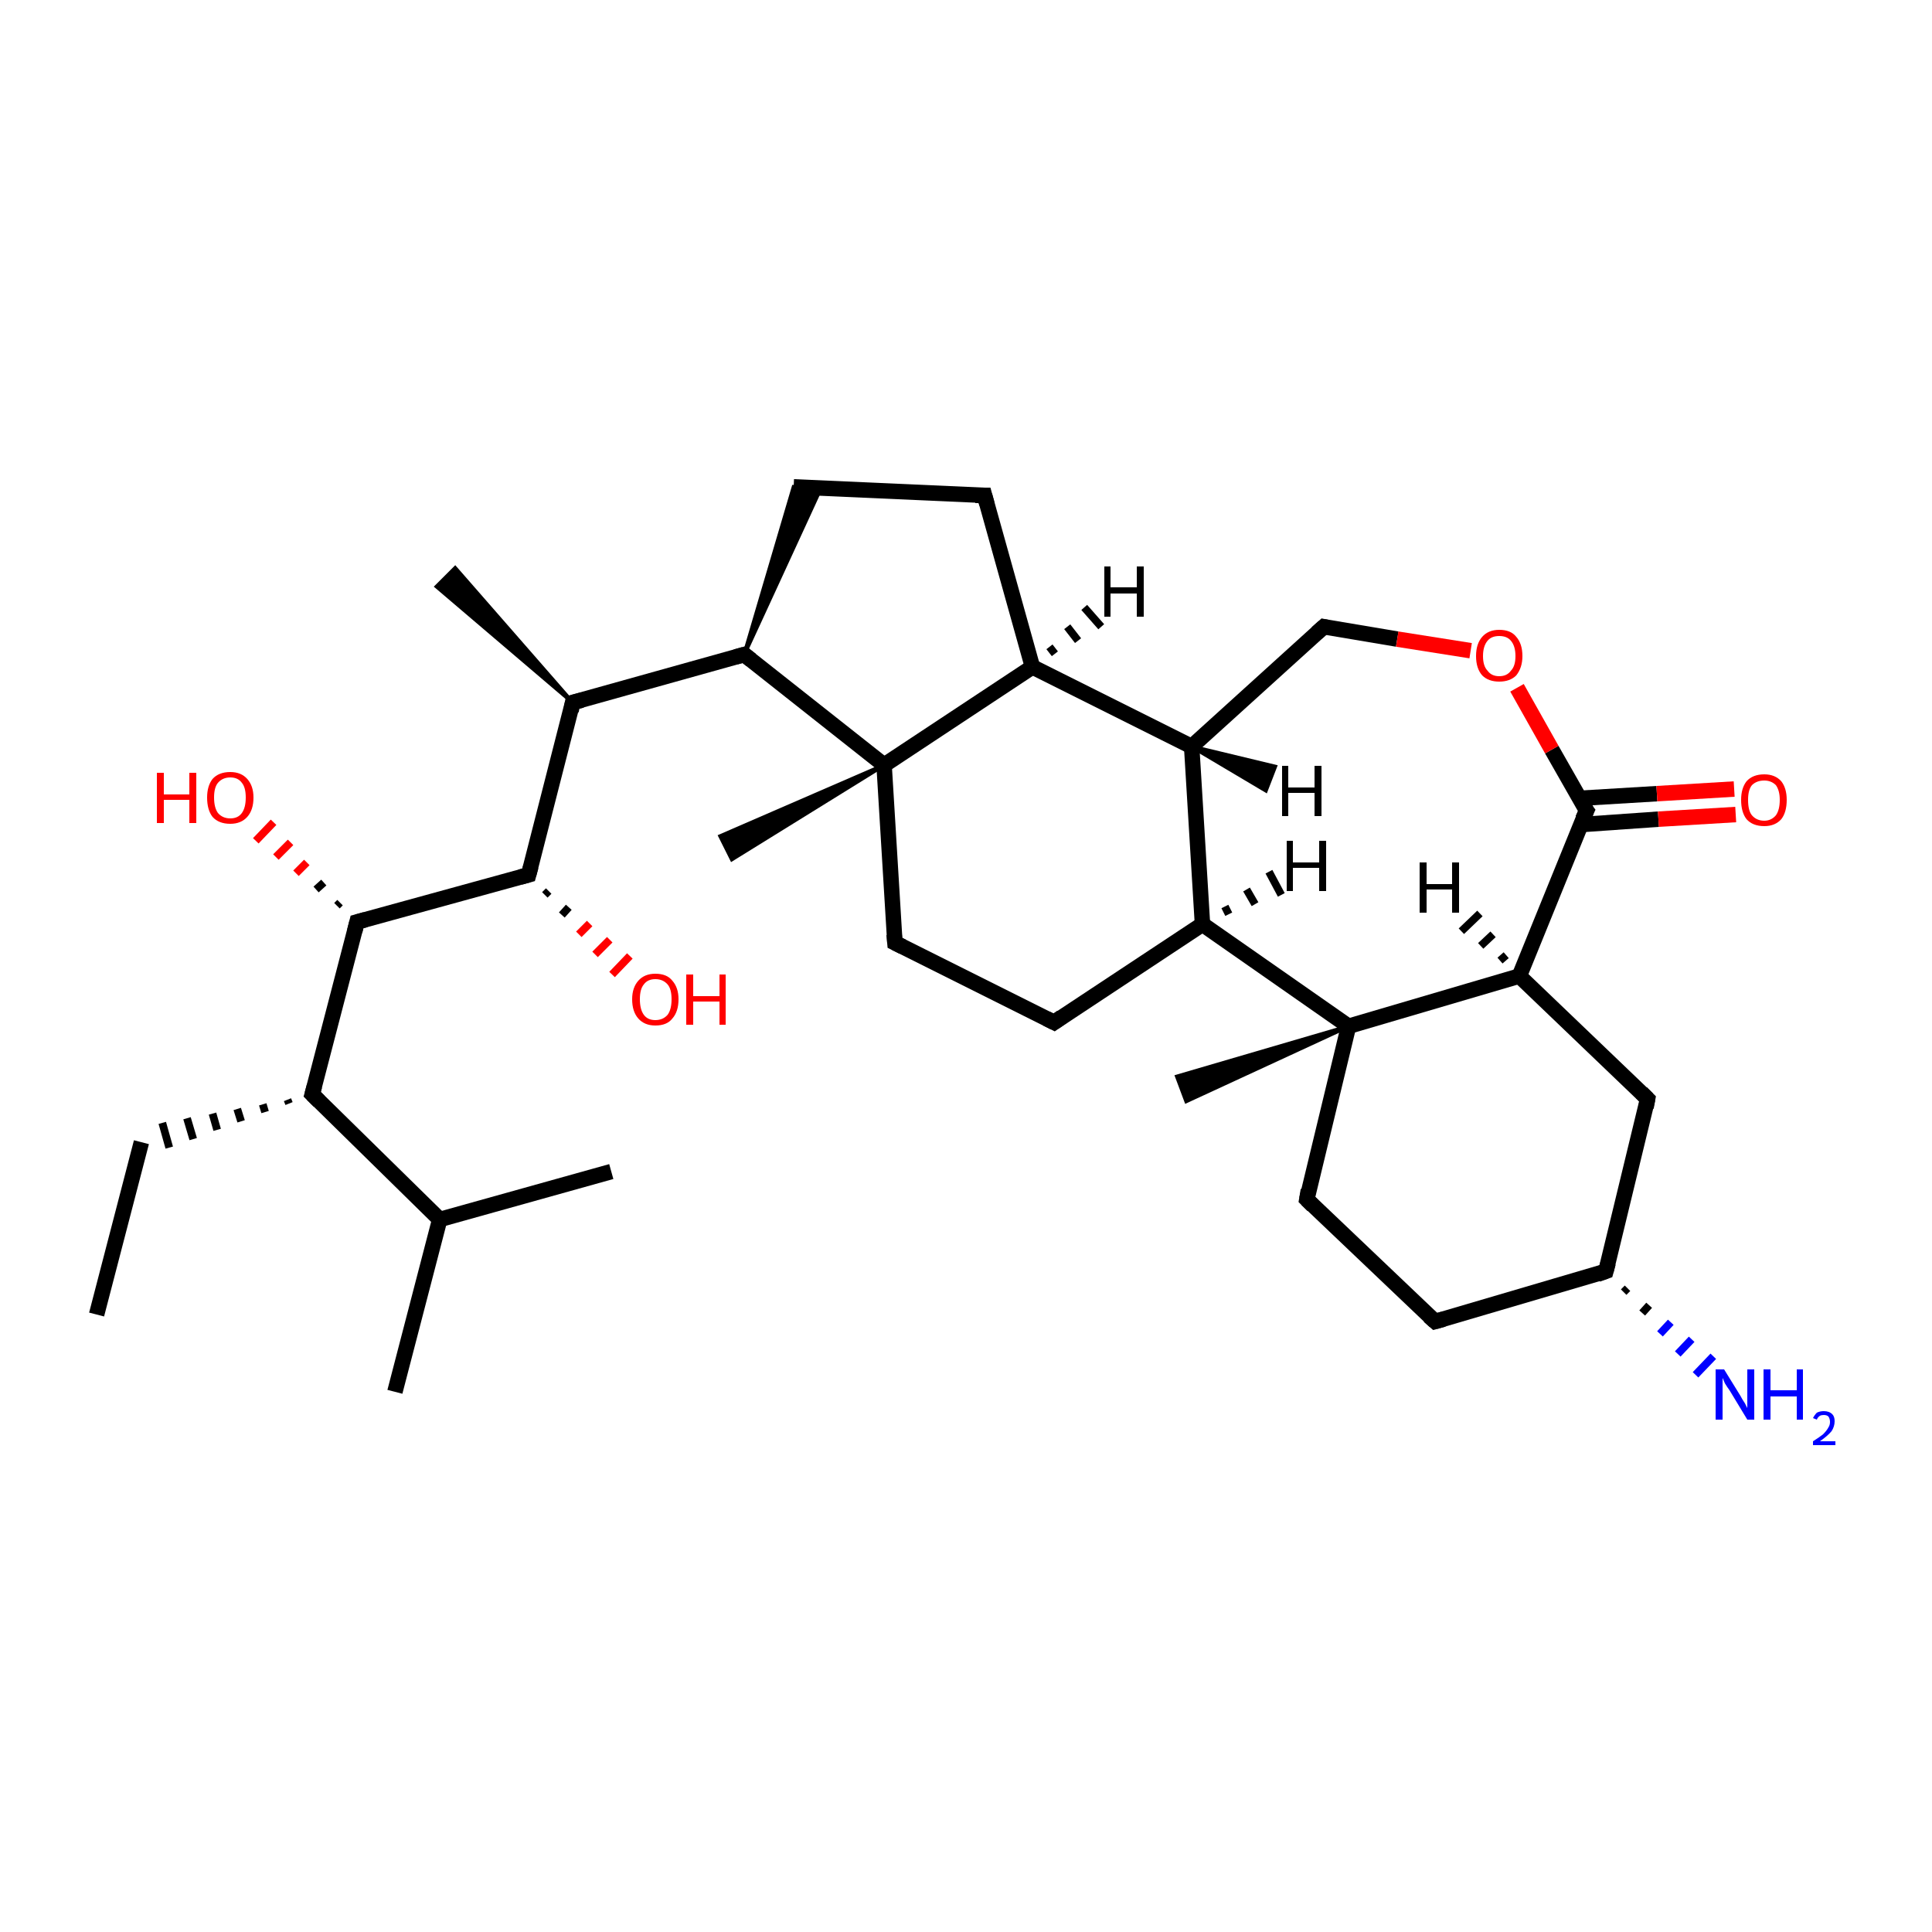 <?xml version='1.0' encoding='iso-8859-1'?>
<svg version='1.1' baseProfile='full'
              xmlns='http://www.w3.org/2000/svg'
                      xmlns:rdkit='http://www.rdkit.org/xml'
                      xmlns:xlink='http://www.w3.org/1999/xlink'
                  xml:space='preserve'
width='250px' height='250px' viewBox='0 0 250 250'>
<!-- END OF HEADER -->
<rect style='opacity:1.0;fill:#FFFFFF;stroke:none' width='250.0' height='250.0' x='0.0' y='0.0'> </rect>
<path class='bond-0 atom-0 atom-6' d='M 12.5,170.1 L 18.3,147.8' style='fill:none;fill-rule:evenodd;stroke:#000000;stroke-width:2.0px;stroke-linecap:butt;stroke-linejoin:miter;stroke-opacity:1' />
<path class='bond-1 atom-1 atom-15' d='M 51.1,180.1 L 56.9,157.8' style='fill:none;fill-rule:evenodd;stroke:#000000;stroke-width:2.0px;stroke-linecap:butt;stroke-linejoin:miter;stroke-opacity:1' />
<path class='bond-2 atom-2 atom-15' d='M 79.1,151.6 L 56.9,157.8' style='fill:none;fill-rule:evenodd;stroke:#000000;stroke-width:2.0px;stroke-linecap:butt;stroke-linejoin:miter;stroke-opacity:1' />
<path class='bond-3 atom-16 atom-3' d='M 74.1,90.9 L 56.5,75.9 L 58.9,73.5 Z' style='fill:#000000;fill-rule:evenodd;fill-opacity:1;stroke:#000000;stroke-width:0.5px;stroke-linecap:butt;stroke-linejoin:miter;stroke-opacity:1;' />
<path class='bond-4 atom-27 atom-4' d='M 114.4,99.0 L 94.7,111.2 L 93.2,108.2 Z' style='fill:#000000;fill-rule:evenodd;fill-opacity:1;stroke:#000000;stroke-width:0.5px;stroke-linecap:butt;stroke-linejoin:miter;stroke-opacity:1;' />
<path class='bond-5 atom-28 atom-5' d='M 174.5,132.8 L 153.5,142.5 L 152.3,139.3 Z' style='fill:#000000;fill-rule:evenodd;fill-opacity:1;stroke:#000000;stroke-width:0.5px;stroke-linecap:butt;stroke-linejoin:miter;stroke-opacity:1;' />
<path class='bond-6 atom-18 atom-6' d='M 37.2,142.3 L 37.4,142.8' style='fill:none;fill-rule:evenodd;stroke:#000000;stroke-width:1.0px;stroke-linecap:butt;stroke-linejoin:miter;stroke-opacity:1' />
<path class='bond-6 atom-18 atom-6' d='M 34.0,142.9 L 34.3,143.9' style='fill:none;fill-rule:evenodd;stroke:#000000;stroke-width:1.0px;stroke-linecap:butt;stroke-linejoin:miter;stroke-opacity:1' />
<path class='bond-6 atom-18 atom-6' d='M 30.7,143.5 L 31.2,145.1' style='fill:none;fill-rule:evenodd;stroke:#000000;stroke-width:1.0px;stroke-linecap:butt;stroke-linejoin:miter;stroke-opacity:1' />
<path class='bond-6 atom-18 atom-6' d='M 27.5,144.1 L 28.1,146.2' style='fill:none;fill-rule:evenodd;stroke:#000000;stroke-width:1.0px;stroke-linecap:butt;stroke-linejoin:miter;stroke-opacity:1' />
<path class='bond-6 atom-18 atom-6' d='M 24.2,144.7 L 25.0,147.4' style='fill:none;fill-rule:evenodd;stroke:#000000;stroke-width:1.0px;stroke-linecap:butt;stroke-linejoin:miter;stroke-opacity:1' />
<path class='bond-6 atom-18 atom-6' d='M 21.0,145.3 L 21.9,148.5' style='fill:none;fill-rule:evenodd;stroke:#000000;stroke-width:1.0px;stroke-linecap:butt;stroke-linejoin:miter;stroke-opacity:1' />
<path class='bond-7 atom-7 atom-8' d='M 102.7,63.0 L 127.4,64.1' style='fill:none;fill-rule:evenodd;stroke:#000000;stroke-width:2.0px;stroke-linecap:butt;stroke-linejoin:miter;stroke-opacity:1' />
<path class='bond-8 atom-20 atom-7' d='M 96.3,84.7 L 102.7,63.0 L 106.2,63.2 Z' style='fill:#000000;fill-rule:evenodd;fill-opacity:1;stroke:#000000;stroke-width:0.5px;stroke-linecap:butt;stroke-linejoin:miter;stroke-opacity:1;' />
<path class='bond-9 atom-8 atom-21' d='M 127.4,64.1 L 133.6,86.3' style='fill:none;fill-rule:evenodd;stroke:#000000;stroke-width:2.0px;stroke-linecap:butt;stroke-linejoin:miter;stroke-opacity:1' />
<path class='bond-10 atom-9 atom-11' d='M 185.7,171.0 L 169.1,155.2' style='fill:none;fill-rule:evenodd;stroke:#000000;stroke-width:2.0px;stroke-linecap:butt;stroke-linejoin:miter;stroke-opacity:1' />
<path class='bond-11 atom-9 atom-17' d='M 185.7,171.0 L 207.8,164.5' style='fill:none;fill-rule:evenodd;stroke:#000000;stroke-width:2.0px;stroke-linecap:butt;stroke-linejoin:miter;stroke-opacity:1' />
<path class='bond-12 atom-10 atom-12' d='M 136.4,132.3 L 115.8,122.0' style='fill:none;fill-rule:evenodd;stroke:#000000;stroke-width:2.0px;stroke-linecap:butt;stroke-linejoin:miter;stroke-opacity:1' />
<path class='bond-13 atom-10 atom-22' d='M 136.4,132.3 L 155.6,119.6' style='fill:none;fill-rule:evenodd;stroke:#000000;stroke-width:2.0px;stroke-linecap:butt;stroke-linejoin:miter;stroke-opacity:1' />
<path class='bond-14 atom-11 atom-28' d='M 169.1,155.2 L 174.5,132.8' style='fill:none;fill-rule:evenodd;stroke:#000000;stroke-width:2.0px;stroke-linecap:butt;stroke-linejoin:miter;stroke-opacity:1' />
<path class='bond-15 atom-12 atom-27' d='M 115.8,122.0 L 114.4,99.0' style='fill:none;fill-rule:evenodd;stroke:#000000;stroke-width:2.0px;stroke-linecap:butt;stroke-linejoin:miter;stroke-opacity:1' />
<path class='bond-16 atom-13 atom-17' d='M 213.2,142.2 L 207.8,164.5' style='fill:none;fill-rule:evenodd;stroke:#000000;stroke-width:2.0px;stroke-linecap:butt;stroke-linejoin:miter;stroke-opacity:1' />
<path class='bond-17 atom-13 atom-23' d='M 213.2,142.2 L 196.6,126.3' style='fill:none;fill-rule:evenodd;stroke:#000000;stroke-width:2.0px;stroke-linecap:butt;stroke-linejoin:miter;stroke-opacity:1' />
<path class='bond-18 atom-14 atom-19' d='M 171.3,81.1 L 154.2,96.6' style='fill:none;fill-rule:evenodd;stroke:#000000;stroke-width:2.0px;stroke-linecap:butt;stroke-linejoin:miter;stroke-opacity:1' />
<path class='bond-19 atom-14 atom-33' d='M 171.3,81.1 L 180.8,82.7' style='fill:none;fill-rule:evenodd;stroke:#000000;stroke-width:2.0px;stroke-linecap:butt;stroke-linejoin:miter;stroke-opacity:1' />
<path class='bond-19 atom-14 atom-33' d='M 180.8,82.7 L 190.3,84.2' style='fill:none;fill-rule:evenodd;stroke:#FF0000;stroke-width:2.0px;stroke-linecap:butt;stroke-linejoin:miter;stroke-opacity:1' />
<path class='bond-20 atom-15 atom-18' d='M 56.9,157.8 L 40.4,141.6' style='fill:none;fill-rule:evenodd;stroke:#000000;stroke-width:2.0px;stroke-linecap:butt;stroke-linejoin:miter;stroke-opacity:1' />
<path class='bond-21 atom-16 atom-20' d='M 74.1,90.9 L 96.3,84.7' style='fill:none;fill-rule:evenodd;stroke:#000000;stroke-width:2.0px;stroke-linecap:butt;stroke-linejoin:miter;stroke-opacity:1' />
<path class='bond-22 atom-16 atom-24' d='M 74.1,90.9 L 68.4,113.2' style='fill:none;fill-rule:evenodd;stroke:#000000;stroke-width:2.0px;stroke-linecap:butt;stroke-linejoin:miter;stroke-opacity:1' />
<path class='bond-23 atom-17 atom-29' d='M 210.6,166.7 L 210.1,167.2' style='fill:none;fill-rule:evenodd;stroke:#000000;stroke-width:1.0px;stroke-linecap:butt;stroke-linejoin:miter;stroke-opacity:1' />
<path class='bond-23 atom-17 atom-29' d='M 213.4,168.9 L 212.5,169.9' style='fill:none;fill-rule:evenodd;stroke:#000000;stroke-width:1.0px;stroke-linecap:butt;stroke-linejoin:miter;stroke-opacity:1' />
<path class='bond-23 atom-17 atom-29' d='M 216.2,171.1 L 214.8,172.6' style='fill:none;fill-rule:evenodd;stroke:#0000FF;stroke-width:1.0px;stroke-linecap:butt;stroke-linejoin:miter;stroke-opacity:1' />
<path class='bond-23 atom-17 atom-29' d='M 218.9,173.3 L 217.1,175.2' style='fill:none;fill-rule:evenodd;stroke:#0000FF;stroke-width:1.0px;stroke-linecap:butt;stroke-linejoin:miter;stroke-opacity:1' />
<path class='bond-23 atom-17 atom-29' d='M 221.7,175.5 L 219.4,177.9' style='fill:none;fill-rule:evenodd;stroke:#0000FF;stroke-width:1.0px;stroke-linecap:butt;stroke-linejoin:miter;stroke-opacity:1' />
<path class='bond-24 atom-18 atom-25' d='M 40.4,141.6 L 46.2,119.3' style='fill:none;fill-rule:evenodd;stroke:#000000;stroke-width:2.0px;stroke-linecap:butt;stroke-linejoin:miter;stroke-opacity:1' />
<path class='bond-25 atom-19 atom-21' d='M 154.2,96.6 L 133.6,86.3' style='fill:none;fill-rule:evenodd;stroke:#000000;stroke-width:2.0px;stroke-linecap:butt;stroke-linejoin:miter;stroke-opacity:1' />
<path class='bond-26 atom-19 atom-22' d='M 154.2,96.6 L 155.6,119.6' style='fill:none;fill-rule:evenodd;stroke:#000000;stroke-width:2.0px;stroke-linecap:butt;stroke-linejoin:miter;stroke-opacity:1' />
<path class='bond-27 atom-20 atom-27' d='M 96.3,84.7 L 114.4,99.0' style='fill:none;fill-rule:evenodd;stroke:#000000;stroke-width:2.0px;stroke-linecap:butt;stroke-linejoin:miter;stroke-opacity:1' />
<path class='bond-28 atom-21 atom-27' d='M 133.6,86.3 L 114.4,99.0' style='fill:none;fill-rule:evenodd;stroke:#000000;stroke-width:2.0px;stroke-linecap:butt;stroke-linejoin:miter;stroke-opacity:1' />
<path class='bond-29 atom-22 atom-28' d='M 155.6,119.6 L 174.5,132.8' style='fill:none;fill-rule:evenodd;stroke:#000000;stroke-width:2.0px;stroke-linecap:butt;stroke-linejoin:miter;stroke-opacity:1' />
<path class='bond-30 atom-23 atom-26' d='M 196.6,126.3 L 205.3,104.9' style='fill:none;fill-rule:evenodd;stroke:#000000;stroke-width:2.0px;stroke-linecap:butt;stroke-linejoin:miter;stroke-opacity:1' />
<path class='bond-31 atom-23 atom-28' d='M 196.6,126.3 L 174.5,132.8' style='fill:none;fill-rule:evenodd;stroke:#000000;stroke-width:2.0px;stroke-linecap:butt;stroke-linejoin:miter;stroke-opacity:1' />
<path class='bond-32 atom-24 atom-25' d='M 68.4,113.2 L 46.2,119.3' style='fill:none;fill-rule:evenodd;stroke:#000000;stroke-width:2.0px;stroke-linecap:butt;stroke-linejoin:miter;stroke-opacity:1' />
<path class='bond-33 atom-24 atom-30' d='M 71.0,115.3 L 70.5,115.8' style='fill:none;fill-rule:evenodd;stroke:#000000;stroke-width:1.0px;stroke-linecap:butt;stroke-linejoin:miter;stroke-opacity:1' />
<path class='bond-33 atom-24 atom-30' d='M 73.6,117.4 L 72.7,118.4' style='fill:none;fill-rule:evenodd;stroke:#000000;stroke-width:1.0px;stroke-linecap:butt;stroke-linejoin:miter;stroke-opacity:1' />
<path class='bond-33 atom-24 atom-30' d='M 76.3,119.5 L 74.9,120.9' style='fill:none;fill-rule:evenodd;stroke:#FF0000;stroke-width:1.0px;stroke-linecap:butt;stroke-linejoin:miter;stroke-opacity:1' />
<path class='bond-33 atom-24 atom-30' d='M 78.9,121.6 L 77.0,123.5' style='fill:none;fill-rule:evenodd;stroke:#FF0000;stroke-width:1.0px;stroke-linecap:butt;stroke-linejoin:miter;stroke-opacity:1' />
<path class='bond-33 atom-24 atom-30' d='M 81.5,123.7 L 79.2,126.1' style='fill:none;fill-rule:evenodd;stroke:#FF0000;stroke-width:1.0px;stroke-linecap:butt;stroke-linejoin:miter;stroke-opacity:1' />
<path class='bond-34 atom-25 atom-31' d='M 43.6,117.2 L 44.0,116.8' style='fill:none;fill-rule:evenodd;stroke:#000000;stroke-width:1.0px;stroke-linecap:butt;stroke-linejoin:miter;stroke-opacity:1' />
<path class='bond-34 atom-25 atom-31' d='M 40.9,115.1 L 41.9,114.2' style='fill:none;fill-rule:evenodd;stroke:#000000;stroke-width:1.0px;stroke-linecap:butt;stroke-linejoin:miter;stroke-opacity:1' />
<path class='bond-34 atom-25 atom-31' d='M 38.3,113.0 L 39.7,111.6' style='fill:none;fill-rule:evenodd;stroke:#FF0000;stroke-width:1.0px;stroke-linecap:butt;stroke-linejoin:miter;stroke-opacity:1' />
<path class='bond-34 atom-25 atom-31' d='M 35.7,110.9 L 37.6,109.0' style='fill:none;fill-rule:evenodd;stroke:#FF0000;stroke-width:1.0px;stroke-linecap:butt;stroke-linejoin:miter;stroke-opacity:1' />
<path class='bond-34 atom-25 atom-31' d='M 33.1,108.8 L 35.4,106.4' style='fill:none;fill-rule:evenodd;stroke:#FF0000;stroke-width:1.0px;stroke-linecap:butt;stroke-linejoin:miter;stroke-opacity:1' />
<path class='bond-35 atom-26 atom-32' d='M 204.6,106.7 L 214.6,106.0' style='fill:none;fill-rule:evenodd;stroke:#000000;stroke-width:2.0px;stroke-linecap:butt;stroke-linejoin:miter;stroke-opacity:1' />
<path class='bond-35 atom-26 atom-32' d='M 214.6,106.0 L 224.6,105.4' style='fill:none;fill-rule:evenodd;stroke:#FF0000;stroke-width:2.0px;stroke-linecap:butt;stroke-linejoin:miter;stroke-opacity:1' />
<path class='bond-35 atom-26 atom-32' d='M 204.4,103.3 L 214.4,102.7' style='fill:none;fill-rule:evenodd;stroke:#000000;stroke-width:2.0px;stroke-linecap:butt;stroke-linejoin:miter;stroke-opacity:1' />
<path class='bond-35 atom-26 atom-32' d='M 214.4,102.7 L 224.4,102.1' style='fill:none;fill-rule:evenodd;stroke:#FF0000;stroke-width:2.0px;stroke-linecap:butt;stroke-linejoin:miter;stroke-opacity:1' />
<path class='bond-36 atom-26 atom-33' d='M 205.3,104.9 L 200.8,97.0' style='fill:none;fill-rule:evenodd;stroke:#000000;stroke-width:2.0px;stroke-linecap:butt;stroke-linejoin:miter;stroke-opacity:1' />
<path class='bond-36 atom-26 atom-33' d='M 200.8,97.0 L 196.3,89.0' style='fill:none;fill-rule:evenodd;stroke:#FF0000;stroke-width:2.0px;stroke-linecap:butt;stroke-linejoin:miter;stroke-opacity:1' />
<path class='bond-37 atom-19 atom-34' d='M 154.2,96.6 L 165.0,99.2 L 163.8,102.3 Z' style='fill:#000000;fill-rule:evenodd;fill-opacity:1;stroke:#000000;stroke-width:0.5px;stroke-linecap:butt;stroke-linejoin:miter;stroke-opacity:1;' />
<path class='bond-38 atom-21 atom-35' d='M 135.8,83.7 L 136.5,84.6' style='fill:none;fill-rule:evenodd;stroke:#000000;stroke-width:1.0px;stroke-linecap:butt;stroke-linejoin:miter;stroke-opacity:1' />
<path class='bond-38 atom-21 atom-35' d='M 138.1,81.1 L 139.5,82.9' style='fill:none;fill-rule:evenodd;stroke:#000000;stroke-width:1.0px;stroke-linecap:butt;stroke-linejoin:miter;stroke-opacity:1' />
<path class='bond-38 atom-21 atom-35' d='M 140.3,78.6 L 142.5,81.1' style='fill:none;fill-rule:evenodd;stroke:#000000;stroke-width:1.0px;stroke-linecap:butt;stroke-linejoin:miter;stroke-opacity:1' />
<path class='bond-39 atom-22 atom-36' d='M 158.5,117.3 L 159.0,118.3' style='fill:none;fill-rule:evenodd;stroke:#000000;stroke-width:1.0px;stroke-linecap:butt;stroke-linejoin:miter;stroke-opacity:1' />
<path class='bond-39 atom-22 atom-36' d='M 161.3,115.1 L 162.4,117.0' style='fill:none;fill-rule:evenodd;stroke:#000000;stroke-width:1.0px;stroke-linecap:butt;stroke-linejoin:miter;stroke-opacity:1' />
<path class='bond-39 atom-22 atom-36' d='M 164.2,112.8 L 165.8,115.8' style='fill:none;fill-rule:evenodd;stroke:#000000;stroke-width:1.0px;stroke-linecap:butt;stroke-linejoin:miter;stroke-opacity:1' />
<path class='bond-40 atom-23 atom-37' d='M 194.1,124.3 L 194.9,123.6' style='fill:none;fill-rule:evenodd;stroke:#000000;stroke-width:1.0px;stroke-linecap:butt;stroke-linejoin:miter;stroke-opacity:1' />
<path class='bond-40 atom-23 atom-37' d='M 191.6,122.4 L 193.2,120.9' style='fill:none;fill-rule:evenodd;stroke:#000000;stroke-width:1.0px;stroke-linecap:butt;stroke-linejoin:miter;stroke-opacity:1' />
<path class='bond-40 atom-23 atom-37' d='M 189.1,120.5 L 191.5,118.2' style='fill:none;fill-rule:evenodd;stroke:#000000;stroke-width:1.0px;stroke-linecap:butt;stroke-linejoin:miter;stroke-opacity:1' />
<path d='M 126.2,64.1 L 127.4,64.1 L 127.7,65.2' style='fill:none;stroke:#000000;stroke-width:2.0px;stroke-linecap:butt;stroke-linejoin:miter;stroke-opacity:1;' />
<path d='M 184.9,170.3 L 185.7,171.0 L 186.8,170.7' style='fill:none;stroke:#000000;stroke-width:2.0px;stroke-linecap:butt;stroke-linejoin:miter;stroke-opacity:1;' />
<path d='M 135.4,131.8 L 136.4,132.3 L 137.4,131.6' style='fill:none;stroke:#000000;stroke-width:2.0px;stroke-linecap:butt;stroke-linejoin:miter;stroke-opacity:1;' />
<path d='M 169.9,156.0 L 169.1,155.2 L 169.3,154.0' style='fill:none;stroke:#000000;stroke-width:2.0px;stroke-linecap:butt;stroke-linejoin:miter;stroke-opacity:1;' />
<path d='M 116.8,122.5 L 115.8,122.0 L 115.7,120.9' style='fill:none;stroke:#000000;stroke-width:2.0px;stroke-linecap:butt;stroke-linejoin:miter;stroke-opacity:1;' />
<path d='M 213.0,143.3 L 213.2,142.2 L 212.4,141.4' style='fill:none;stroke:#000000;stroke-width:2.0px;stroke-linecap:butt;stroke-linejoin:miter;stroke-opacity:1;' />
<path d='M 170.4,81.9 L 171.3,81.1 L 171.8,81.2' style='fill:none;stroke:#000000;stroke-width:2.0px;stroke-linecap:butt;stroke-linejoin:miter;stroke-opacity:1;' />
<path d='M 75.3,90.6 L 74.1,90.9 L 73.9,92.0' style='fill:none;stroke:#000000;stroke-width:2.0px;stroke-linecap:butt;stroke-linejoin:miter;stroke-opacity:1;' />
<path d='M 206.7,164.9 L 207.8,164.5 L 208.1,163.4' style='fill:none;stroke:#000000;stroke-width:2.0px;stroke-linecap:butt;stroke-linejoin:miter;stroke-opacity:1;' />
<path d='M 41.3,142.5 L 40.4,141.6 L 40.7,140.5' style='fill:none;stroke:#000000;stroke-width:2.0px;stroke-linecap:butt;stroke-linejoin:miter;stroke-opacity:1;' />
<path d='M 95.2,85.0 L 96.3,84.7 L 97.2,85.4' style='fill:none;stroke:#000000;stroke-width:2.0px;stroke-linecap:butt;stroke-linejoin:miter;stroke-opacity:1;' />
<path d='M 68.7,112.1 L 68.4,113.2 L 67.3,113.5' style='fill:none;stroke:#000000;stroke-width:2.0px;stroke-linecap:butt;stroke-linejoin:miter;stroke-opacity:1;' />
<path d='M 45.9,120.5 L 46.2,119.3 L 47.3,119.0' style='fill:none;stroke:#000000;stroke-width:2.0px;stroke-linecap:butt;stroke-linejoin:miter;stroke-opacity:1;' />
<path d='M 204.8,106.0 L 205.3,104.9 L 205.0,104.5' style='fill:none;stroke:#000000;stroke-width:2.0px;stroke-linecap:butt;stroke-linejoin:miter;stroke-opacity:1;' />
<path class='atom-29' d='M 223.1 177.2
L 225.2 180.6
Q 225.4 181.0, 225.8 181.6
Q 226.1 182.2, 226.1 182.2
L 226.1 177.2
L 227.0 177.2
L 227.0 183.7
L 226.1 183.7
L 223.8 179.9
Q 223.5 179.5, 223.2 179.0
Q 223.0 178.5, 222.9 178.3
L 222.9 183.7
L 222.0 183.7
L 222.0 177.2
L 223.1 177.2
' fill='#0000FF'/>
<path class='atom-29' d='M 228.2 177.2
L 229.1 177.2
L 229.1 179.9
L 232.5 179.9
L 232.5 177.2
L 233.3 177.2
L 233.3 183.7
L 232.5 183.7
L 232.5 180.7
L 229.1 180.7
L 229.1 183.7
L 228.2 183.7
L 228.2 177.2
' fill='#0000FF'/>
<path class='atom-29' d='M 234.6 183.5
Q 234.8 183.1, 235.1 182.8
Q 235.5 182.6, 236.0 182.6
Q 236.7 182.6, 237.1 183.0
Q 237.4 183.3, 237.4 183.9
Q 237.4 184.6, 237.0 185.2
Q 236.5 185.8, 235.5 186.5
L 237.5 186.5
L 237.5 187.0
L 234.6 187.0
L 234.6 186.5
Q 235.4 186.0, 235.9 185.6
Q 236.4 185.1, 236.6 184.7
Q 236.8 184.4, 236.8 184.0
Q 236.8 183.6, 236.6 183.3
Q 236.4 183.1, 236.0 183.1
Q 235.7 183.1, 235.5 183.2
Q 235.2 183.4, 235.1 183.7
L 234.6 183.5
' fill='#0000FF'/>
<path class='atom-30' d='M 81.8 129.3
Q 81.8 127.8, 82.6 126.9
Q 83.4 126.0, 84.8 126.0
Q 86.3 126.0, 87.0 126.9
Q 87.8 127.8, 87.8 129.3
Q 87.8 130.9, 87.0 131.8
Q 86.3 132.7, 84.8 132.7
Q 83.4 132.7, 82.6 131.8
Q 81.8 130.9, 81.8 129.3
M 84.8 132.0
Q 85.8 132.0, 86.4 131.3
Q 86.9 130.6, 86.9 129.3
Q 86.9 128.0, 86.4 127.4
Q 85.8 126.7, 84.8 126.7
Q 83.8 126.7, 83.3 127.4
Q 82.8 128.0, 82.8 129.3
Q 82.8 130.6, 83.3 131.3
Q 83.8 132.0, 84.8 132.0
' fill='#FF0000'/>
<path class='atom-30' d='M 88.8 126.1
L 89.7 126.1
L 89.7 128.9
L 93.1 128.9
L 93.1 126.1
L 93.9 126.1
L 93.9 132.6
L 93.1 132.6
L 93.1 129.6
L 89.7 129.6
L 89.7 132.6
L 88.8 132.6
L 88.8 126.1
' fill='#FF0000'/>
<path class='atom-31' d='M 20.3 100.0
L 21.2 100.0
L 21.2 102.8
L 24.5 102.8
L 24.5 100.0
L 25.4 100.0
L 25.4 106.5
L 24.5 106.5
L 24.5 103.5
L 21.2 103.5
L 21.2 106.5
L 20.3 106.5
L 20.3 100.0
' fill='#FF0000'/>
<path class='atom-31' d='M 26.8 103.2
Q 26.8 101.7, 27.5 100.8
Q 28.3 99.9, 29.8 99.9
Q 31.2 99.9, 32.0 100.8
Q 32.8 101.7, 32.8 103.2
Q 32.8 104.8, 32.0 105.7
Q 31.2 106.6, 29.8 106.6
Q 28.3 106.6, 27.5 105.7
Q 26.8 104.8, 26.8 103.2
M 29.8 105.9
Q 30.8 105.9, 31.3 105.2
Q 31.8 104.5, 31.8 103.2
Q 31.8 101.9, 31.3 101.3
Q 30.8 100.6, 29.8 100.6
Q 28.8 100.6, 28.2 101.3
Q 27.7 101.9, 27.7 103.2
Q 27.7 104.5, 28.2 105.2
Q 28.8 105.9, 29.8 105.9
' fill='#FF0000'/>
<path class='atom-32' d='M 225.3 103.5
Q 225.3 102.0, 226.0 101.1
Q 226.8 100.2, 228.3 100.2
Q 229.7 100.2, 230.5 101.1
Q 231.2 102.0, 231.2 103.5
Q 231.2 105.1, 230.5 106.0
Q 229.7 106.9, 228.3 106.9
Q 226.8 106.9, 226.0 106.0
Q 225.3 105.1, 225.3 103.5
M 228.3 106.2
Q 229.2 106.2, 229.8 105.5
Q 230.3 104.8, 230.3 103.5
Q 230.3 102.3, 229.8 101.6
Q 229.2 101.0, 228.3 101.0
Q 227.3 101.0, 226.7 101.6
Q 226.2 102.2, 226.2 103.5
Q 226.2 104.9, 226.7 105.5
Q 227.3 106.2, 228.3 106.2
' fill='#FF0000'/>
<path class='atom-33' d='M 191.0 84.9
Q 191.0 83.3, 191.8 82.4
Q 192.6 81.5, 194.0 81.5
Q 195.5 81.5, 196.2 82.4
Q 197.0 83.3, 197.0 84.9
Q 197.0 86.4, 196.2 87.4
Q 195.4 88.2, 194.0 88.2
Q 192.6 88.2, 191.8 87.4
Q 191.0 86.5, 191.0 84.9
M 194.0 87.5
Q 195.0 87.5, 195.5 86.8
Q 196.1 86.2, 196.1 84.9
Q 196.1 83.6, 195.5 82.9
Q 195.0 82.3, 194.0 82.3
Q 193.0 82.3, 192.5 82.9
Q 191.9 83.6, 191.9 84.9
Q 191.9 86.2, 192.5 86.8
Q 193.0 87.5, 194.0 87.5
' fill='#FF0000'/>
<path class='atom-34' d='M 165.9 99.1
L 166.7 99.1
L 166.7 101.9
L 170.1 101.9
L 170.1 99.1
L 171.0 99.1
L 171.0 105.6
L 170.1 105.6
L 170.1 102.6
L 166.7 102.6
L 166.7 105.6
L 165.9 105.6
L 165.9 99.1
' fill='#000000'/>
<path class='atom-35' d='M 142.9 73.3
L 143.7 73.3
L 143.7 76.0
L 147.1 76.0
L 147.1 73.3
L 148.0 73.3
L 148.0 79.8
L 147.1 79.8
L 147.1 76.8
L 143.7 76.8
L 143.7 79.8
L 142.9 79.8
L 142.9 73.3
' fill='#000000'/>
<path class='atom-36' d='M 166.5 108.8
L 167.3 108.8
L 167.3 111.6
L 170.7 111.6
L 170.7 108.8
L 171.6 108.8
L 171.6 115.3
L 170.7 115.3
L 170.7 112.3
L 167.3 112.3
L 167.3 115.3
L 166.5 115.3
L 166.5 108.8
' fill='#000000'/>
<path class='atom-37' d='M 183.7 111.6
L 184.6 111.6
L 184.6 114.4
L 187.9 114.4
L 187.9 111.6
L 188.8 111.6
L 188.8 118.1
L 187.9 118.1
L 187.9 115.1
L 184.6 115.1
L 184.6 118.1
L 183.7 118.1
L 183.7 111.6
' fill='#000000'/>
</svg>

